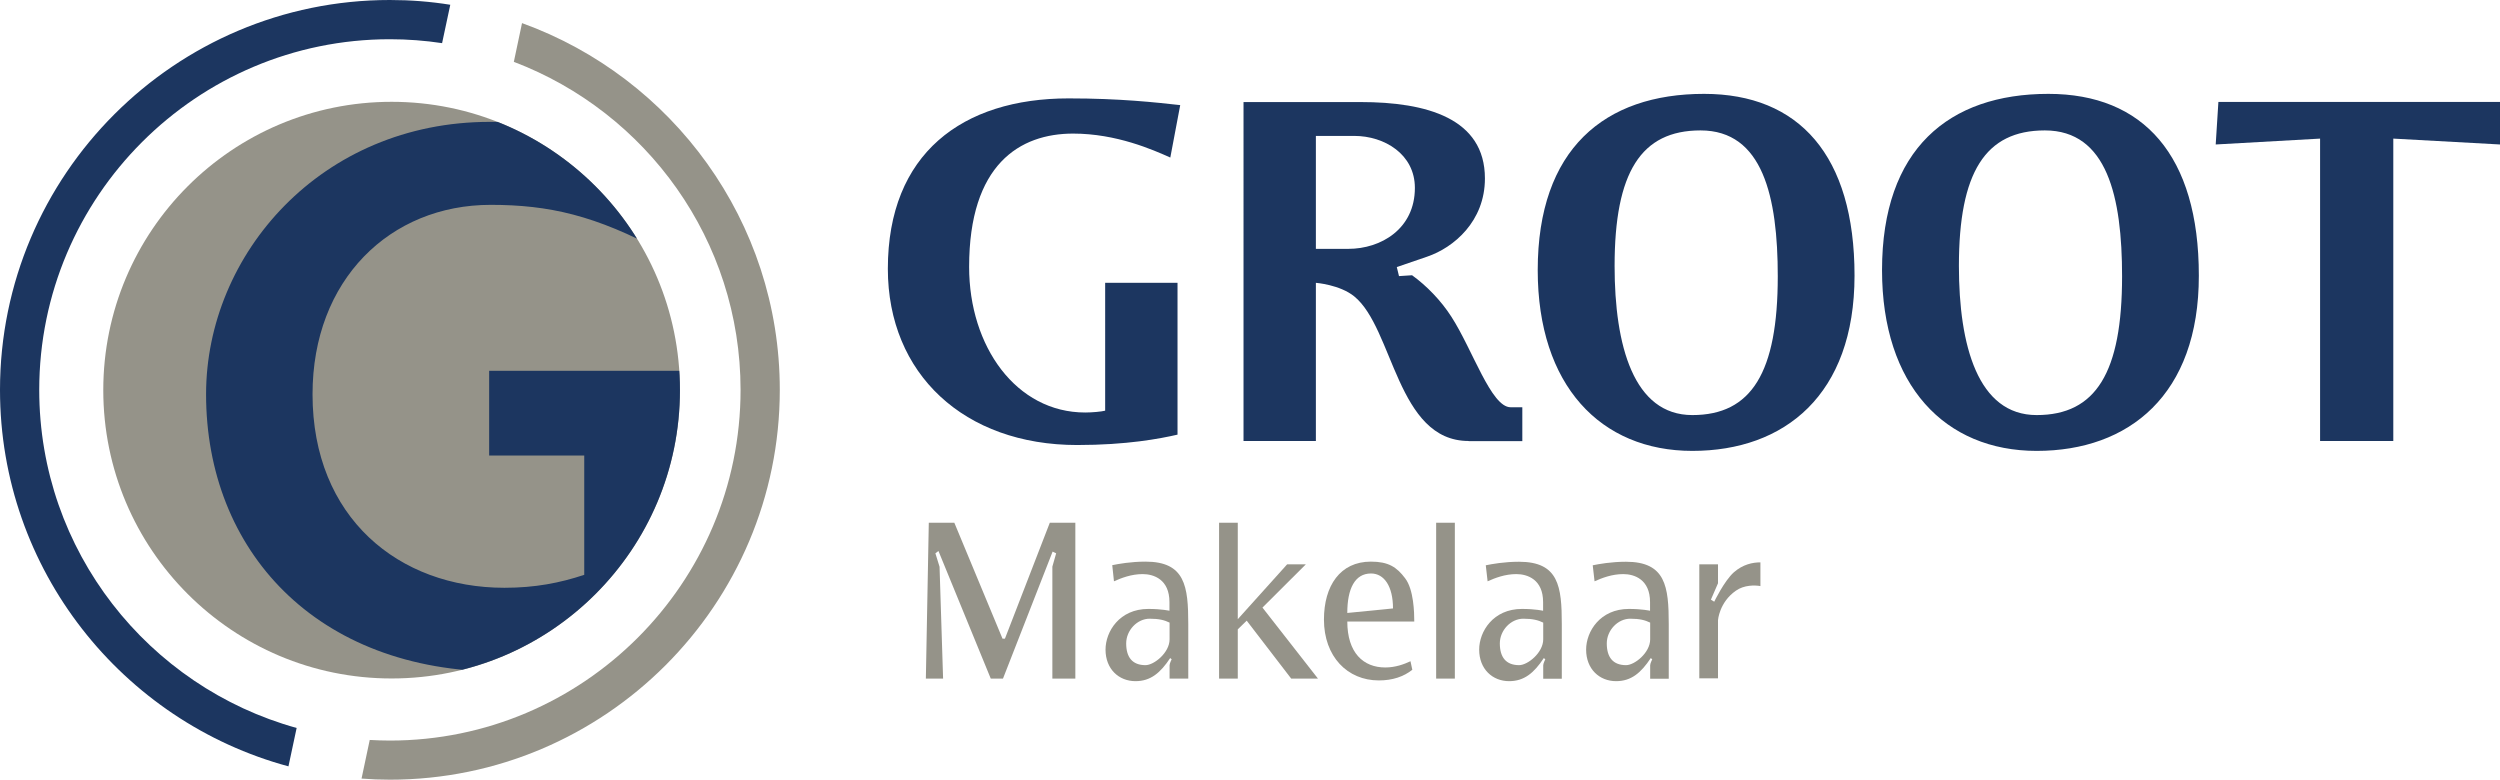 <?xml version="1.0" encoding="utf-8"?>
<!-- Generator: Adobe Illustrator 24.2.3, SVG Export Plug-In . SVG Version: 6.00 Build 0)  -->
<svg version="1.1" id="Laag_1" xmlns="http://www.w3.org/2000/svg" xmlns:xlink="http://www.w3.org/1999/xlink" x="0px" y="0px"
	 viewBox="0 0 204.54 63.79" style="enable-background:new 0 0 204.54 63.79;" xml:space="preserve">
<style type="text/css">
	.st0{fill:#959389;}
	.st1{fill:#1C3660;}
	.st2{clip-path:url(#SVGID_2_);fill:#959389;}
	.st3{clip-path:url(#SVGID_2_);fill:#1C3660;}
</style>
<g>
	<path class="st0" d="M42.71,1.89l-0.67,3.17C52.87,9.17,60.59,19.65,60.59,31.9c0,15.82-12.87,28.69-28.69,28.69
		c-0.55,0-1.1-0.02-1.65-0.05l-0.67,3.16c0.77,0.06,1.54,0.09,2.32,0.09c17.59,0,31.9-14.31,31.9-31.9
		C63.8,18.1,54.99,6.33,42.71,1.89z"/>
	<path class="st1" d="M3.21,31.9c0-15.82,12.87-28.69,28.69-28.69c1.45,0,2.88,0.11,4.27,0.32l0.67-3.14C35.23,0.13,33.58,0,31.9,0
		C14.31,0,0,14.31,0,31.9c0,14.72,10.02,27.13,23.6,30.8l0.67-3.14C12.14,56.2,3.21,45.07,3.21,31.9z"/>
</g>
<g>
	<defs>
		<circle id="SVGID_1_" cx="32.04" cy="31.92" r="23.59"/>
	</defs>
	<clipPath id="SVGID_2_">
		<use xlink:href="#SVGID_1_"  style="overflow:visible;"/>
	</clipPath>
	<circle class="st2" cx="32.04" cy="31.92" r="23.59"/>
	<path class="st3" d="M49.57,54.16c-2.11,0.46-4.81,0.79-8.57,0.79c-15.17,0-24.14-9.96-24.14-22.69c0-11.48,9.43-22.29,23.22-22.29
		c6.73,0,9.7,0.73,14.71,2.84l-0.59,7.78c-5.47-2.97-9.3-3.83-14.05-3.83c-8.24,0-14.58,6.13-14.58,15.5
		c0,10.09,7.06,15.83,15.7,15.83c2.51,0,4.55-0.4,6.53-1.06v-9.76h-7.78v-6.93h15.76v22.23C53,53.3,51.55,53.76,49.57,54.16z"/>
</g>
<g>
	<path class="st1" d="M95.75,12.89c-1.41-0.63-4.4-1.96-7.95-1.96c-4.36,0-8.51,2.51-8.51,10.91c0,6.51,3.85,11.91,9.5,11.91
		c0.55,0,1.33-0.07,1.63-0.15V23.14h5.92v12.42c-1.44,0.33-4.14,0.85-8.21,0.85c-9.24,0-15.49-5.81-15.49-14.42
		c0-9.43,6.1-13.94,14.79-13.94c4.22,0,7.14,0.33,9.13,0.55L95.75,12.89z"/>
	<path class="st1" d="M120.16,36.08c-5.88,0-6.14-9.21-9.36-11.83c-1.18-0.96-3.14-1.11-3.14-1.11v12.94h-5.92V8.35h9.58
		c5.4,0,10.17,1.33,10.17,6.25c0,3.51-2.55,5.66-4.73,6.4l-2.48,0.85l0.18,0.74l1.07-0.07c1.18,0.85,2.37,2.07,3.22,3.4
		c1.74,2.7,3.25,7.4,4.84,7.4h0.96v2.77H120.16z M110.8,11.12h-3.14v9.24h2.66c2.66,0,5.44-1.63,5.44-4.99
		C115.76,12.63,113.28,11.12,110.8,11.12z"/>
	<path class="st1" d="M138.46,36.89c-7.51,0-12.65-5.36-12.65-14.79c0-9.91,5.47-14.42,13.61-14.42c7.76,0,12.31,5.03,12.31,14.87
		C151.73,32.31,146,36.89,138.46,36.89z M139.13,10.67c-4.88,0-7.03,3.44-7.03,11.09c0,6.51,1.55,12.2,6.36,12.2
		c4.84,0,6.99-3.48,6.99-11.35C145.45,16.11,144.23,10.67,139.13,10.67z"/>
	<path class="st1" d="M166.63,36.89c-7.51,0-12.65-5.36-12.65-14.79c0-9.91,5.47-14.42,13.61-14.42c7.77,0,12.31,5.03,12.31,14.87
		C179.91,32.31,174.18,36.89,166.63,36.89z M167.3,10.67c-4.88,0-7.03,3.44-7.03,11.09c0,6.51,1.55,12.2,6.36,12.2
		c4.85,0,6.99-3.48,6.99-11.35C173.62,16.11,172.4,10.67,167.3,10.67z"/>
	<path class="st1" d="M195.81,11.34v24.74h-5.99V11.34l-8.54,0.48l0.22-3.48h23.04v3.48L195.81,11.34z"/>
</g>
<g>
	<path class="st0" d="M86.1,55.52v-9.16l0.31-1.09l-0.29-0.14l-4.06,10.39h-1l-4.28-10.44l-0.25,0.19l0.34,1.1l0.29,9.15h-1.41
		l0.24-12.75h2.09l3.94,9.48h0.2l3.67-9.48h2.09v12.75H86.1z"/>
	<path class="st0" d="M95.69,55.52v-1.09c0-0.15,0.17-0.49,0.17-0.49l-0.12-0.1c-0.8,1.21-1.6,1.89-2.84,1.89
		c-1.36,0-2.45-0.99-2.45-2.58c0-1.48,1.14-3.33,3.5-3.33c1.09,0,1.73,0.15,1.73,0.15v-0.71c0-1.85-1.28-2.29-2.19-2.29
		c-0.93,0-1.75,0.32-2.35,0.59L91,46.24c0.49-0.1,1.51-0.29,2.72-0.29c3.25,0,3.5,2.02,3.5,5.12v4.45H95.69z M95.69,50.94
		c-0.41-0.2-0.85-0.32-1.63-0.32c-1.02,0-1.92,0.95-1.92,2.02c0,1.14,0.51,1.78,1.58,1.78c0.7,0,1.97-1.02,1.97-2.11V50.94z"/>
	<path class="st0" d="M105.64,55.52L102,50.78l-0.73,0.71v4.03h-1.53V42.77h1.53v7.89l4.04-4.49h1.53l-3.55,3.54l4.54,5.81H105.64z"
		/>
	<path class="st0" d="M110.23,50.84c0,2.57,1.31,3.77,3.11,3.77c0.83,0,1.55-0.27,2.06-0.51l0.15,0.7
		c-0.71,0.56-1.61,0.87-2.74,0.87c-2.57,0-4.49-1.95-4.49-4.98c0-2.77,1.33-4.74,3.84-4.74c1.43,0,2.11,0.44,2.8,1.36
		c0.71,0.92,0.75,2.82,0.75,3.54H110.23z M112.17,46.92c-1.33,0-1.94,1.26-1.94,3.23l3.74-0.37
		C113.97,47.97,113.25,46.92,112.17,46.92z"/>
	<path class="st0" d="M117.5,55.52V42.77h1.53v12.75H117.5z"/>
	<path class="st0" d="M126.26,55.52v-1.09c0-0.15,0.17-0.49,0.17-0.49l-0.12-0.1c-0.8,1.21-1.6,1.89-2.84,1.89
		c-1.36,0-2.45-0.99-2.45-2.58c0-1.48,1.14-3.33,3.5-3.33c1.09,0,1.73,0.15,1.73,0.15v-0.71c0-1.85-1.28-2.29-2.19-2.29
		c-0.93,0-1.75,0.32-2.35,0.59l-0.15-1.31c0.49-0.1,1.51-0.29,2.72-0.29c3.25,0,3.5,2.02,3.5,5.12v4.45H126.26z M126.26,50.94
		c-0.41-0.2-0.85-0.32-1.63-0.32c-1.02,0-1.92,0.95-1.92,2.02c0,1.14,0.51,1.78,1.58,1.78c0.7,0,1.97-1.02,1.97-2.11V50.94z"/>
	<path class="st0" d="M135.01,55.52v-1.09c0-0.15,0.17-0.49,0.17-0.49l-0.12-0.1c-0.8,1.21-1.6,1.89-2.84,1.89
		c-1.36,0-2.45-0.99-2.45-2.58c0-1.48,1.14-3.33,3.5-3.33c1.09,0,1.73,0.15,1.73,0.15v-0.71c0-1.85-1.28-2.29-2.19-2.29
		c-0.93,0-1.75,0.32-2.35,0.59l-0.15-1.31c0.49-0.1,1.51-0.29,2.72-0.29c3.25,0,3.5,2.02,3.5,5.12v4.45H135.01z M135.01,50.94
		c-0.41-0.2-0.85-0.32-1.63-0.32c-1.02,0-1.92,0.95-1.92,2.02c0,1.14,0.51,1.78,1.58,1.78c0.7,0,1.97-1.02,1.97-2.11V50.94z"/>
	<path class="st0" d="M142.02,48.33c-1.36,0.95-1.46,2.41-1.46,2.41v4.76h-1.53v-9.33h1.53v1.55l-0.58,1.34l0.27,0.17
		c0,0,0.82-1.7,1.6-2.4c0.75-0.66,1.55-0.82,2.18-0.82v1.94C143.58,47.87,142.7,47.85,142.02,48.33z"/>
</g>
</svg>
